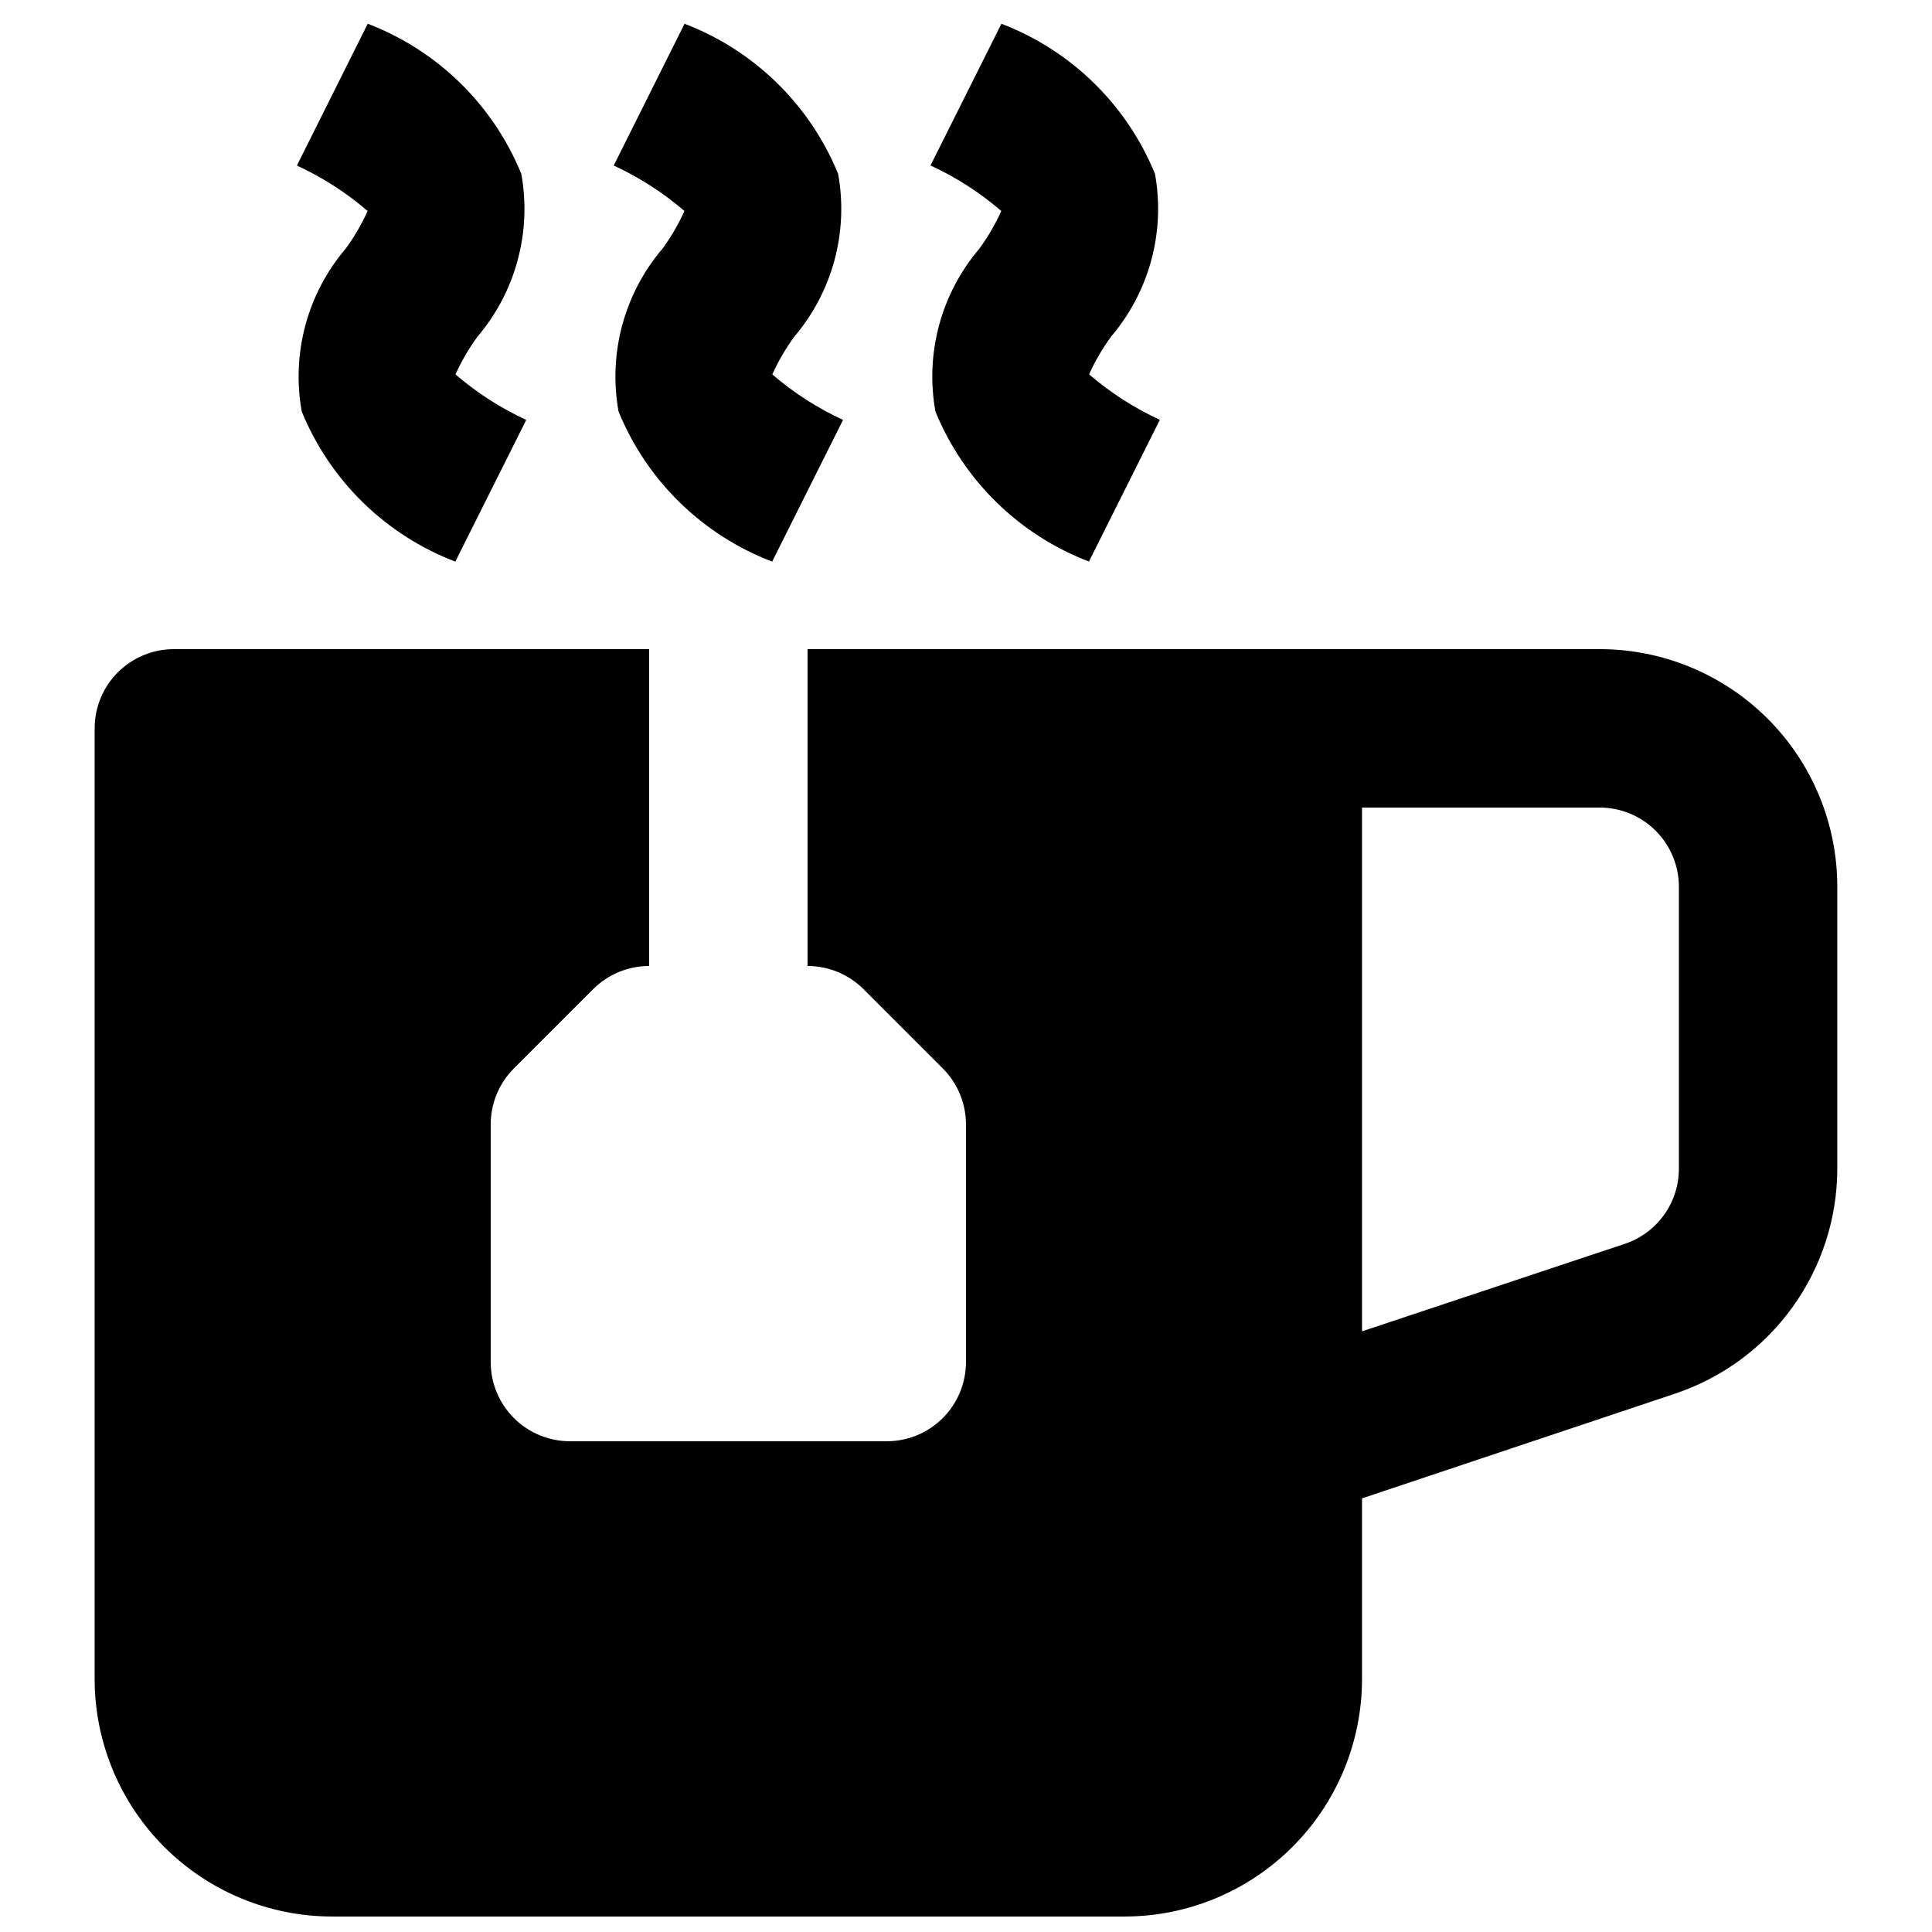 <?xml version="1.0" encoding="UTF-8"?>
<!-- Uploaded to: SVG Repo, www.svgrepo.com, Generator: SVG Repo Mixer Tools -->
<svg width="800px" height="800px" version="1.1" viewBox="144 144 512 512" xmlns="http://www.w3.org/2000/svg">
 <defs>
  <clipPath id="a">
   <path d="m169 316h462v335.9h-462z"/>
  </clipPath>
 </defs>
 <g clip-path="url(#a)">
  <path d="m567.93 316.03h-209.92v83.969c5.566 0 10.902 2.211 14.84 6.148l20.992 20.992c3.938 3.938 6.148 9.273 6.152 14.844v62.977-0.004c0 5.57-2.215 10.91-6.148 14.844-3.938 3.938-9.277 6.148-14.844 6.148h-83.969c-5.566 0-10.906-2.211-14.844-6.148-3.938-3.934-6.148-9.273-6.148-14.844v-62.973c0-5.57 2.211-10.906 6.148-14.844l20.992-20.992c3.938-3.938 9.277-6.148 14.844-6.148v-83.969h-125.95c-5.566 0-10.906 2.211-14.844 6.148s-6.148 9.273-6.148 14.844v251.9c0 16.703 6.637 32.723 18.445 44.531 11.809 11.812 27.828 18.445 44.531 18.445h209.92c16.699 0 32.719-6.633 44.527-18.445 11.812-11.809 18.445-27.828 18.445-44.531v-47.84l82.898-27.73c12.523-4.176 23.414-12.18 31.141-22.879 7.727-10.703 11.895-23.562 11.914-36.758v-74.711c0-16.703-6.633-32.723-18.445-44.531-11.809-11.812-27.828-18.445-44.531-18.445zm20.992 137.69c0.004 4.406-1.383 8.703-3.961 12.277-2.578 3.574-6.215 6.25-10.395 7.641l-69.613 23.176v-138.8h62.977c5.57 0 10.91 2.211 14.844 6.148 3.938 3.934 6.148 9.273 6.148 14.844z"/>
 </g>
 <path d="m325.39 199.9c-1.59 3.531-3.547 6.891-5.836 10.012-10.137 11.918-14.402 27.746-11.633 43.141 7.484 18.316 22.223 32.719 40.707 39.781l18.789-37.555-0.004-0.004c-6.777-3.125-13.086-7.18-18.746-12.047 1.59-3.535 3.547-6.891 5.836-10.016 10.129-11.918 14.387-27.746 11.609-43.137-7.484-18.316-22.219-32.719-40.703-39.781l-18.766 37.578c6.777 3.125 13.086 7.18 18.746 12.047z"/>
 <path d="m409.36 199.9c-1.586 3.531-3.543 6.891-5.836 10.012-10.133 11.918-14.398 27.746-11.629 43.141 7.484 18.305 22.211 32.695 40.684 39.758l18.789-37.555c-6.781-3.125-13.09-7.18-18.746-12.051 1.59-3.531 3.543-6.887 5.836-10.012 10.125-11.91 14.395-27.73 11.629-43.117-7.484-18.316-22.219-32.719-40.703-39.781l-18.789 37.555c6.777 3.125 13.09 7.184 18.746 12.051z"/>
 <path d="m241.43 199.9c-1.59 3.531-3.547 6.891-5.836 10.012-10.137 11.918-14.402 27.746-11.629 43.141 7.484 18.316 22.219 32.719 40.703 39.781l18.789-37.555-0.004-0.004c-6.777-3.125-13.086-7.18-18.746-12.047 1.59-3.535 3.547-6.891 5.836-10.016 10.129-11.918 14.387-27.746 11.609-43.137-7.484-18.316-22.219-32.719-40.703-39.781l-18.766 37.578c6.777 3.125 13.086 7.18 18.746 12.047z"/>
</svg>